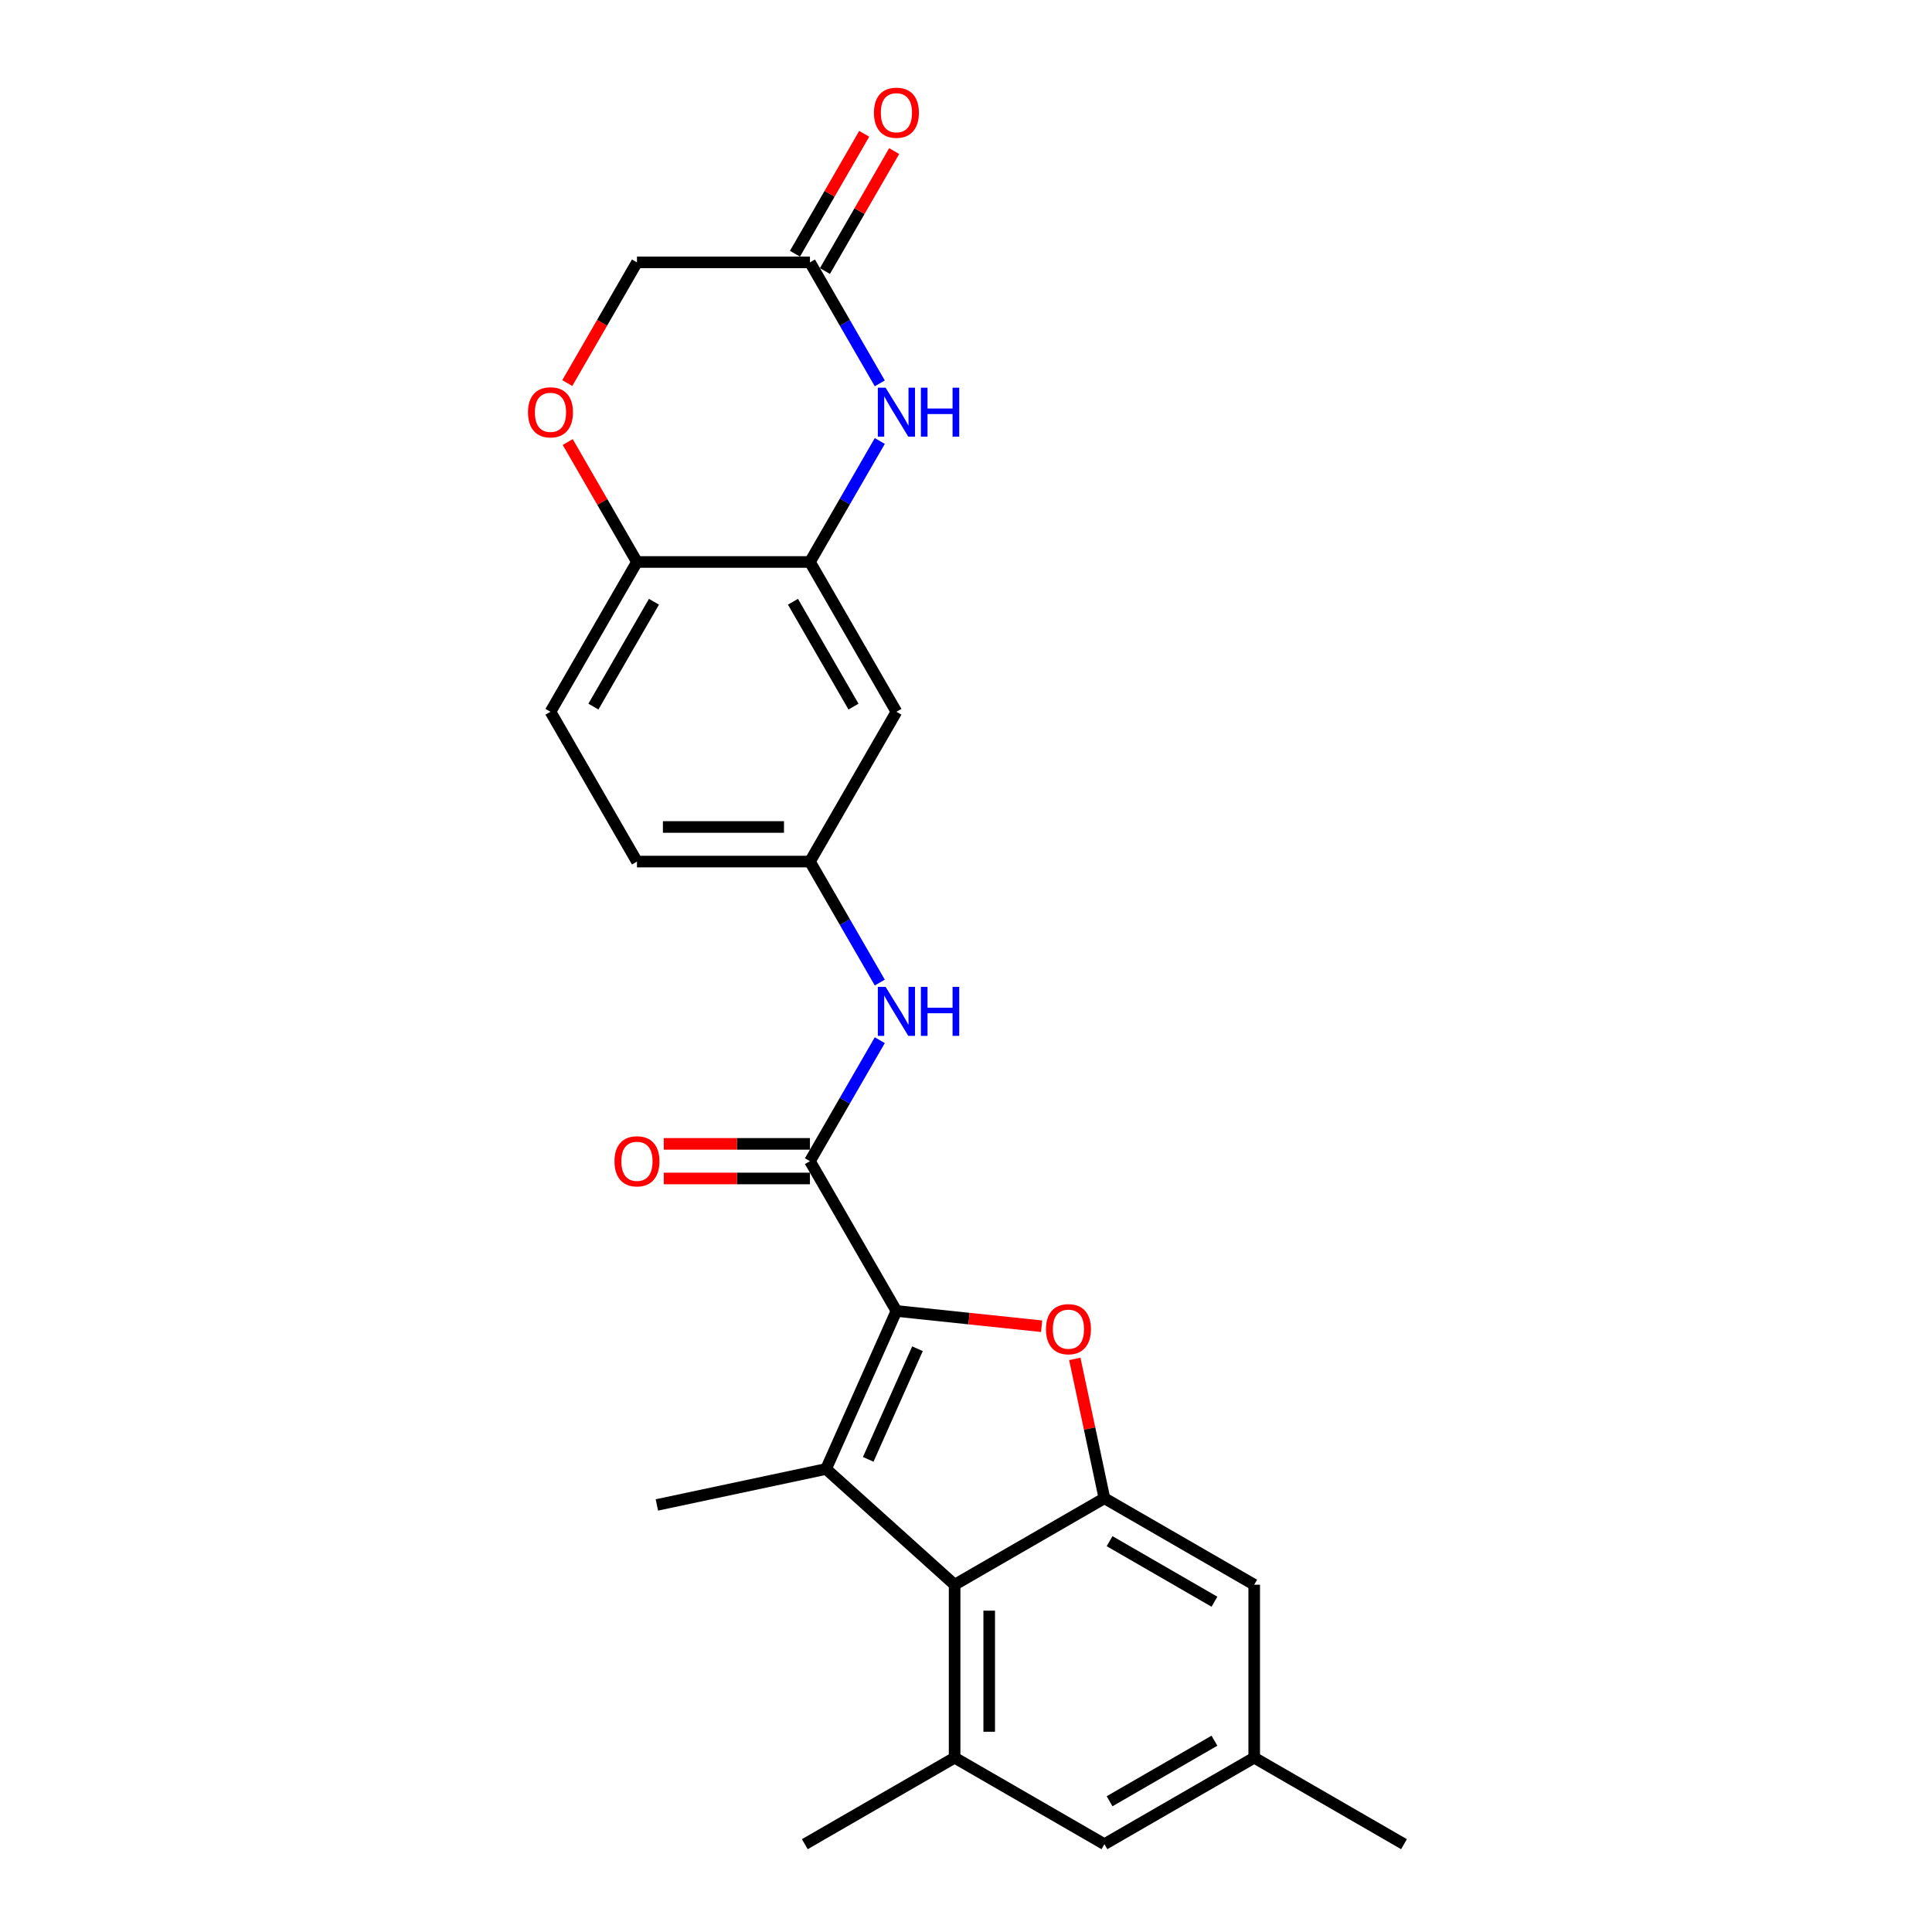 <?xml version='1.0' encoding='iso-8859-1'?>
<svg version='1.1' baseProfile='full'
              xmlns='http://www.w3.org/2000/svg'
                      xmlns:rdkit='http://www.rdkit.org/xml'
                      xmlns:xlink='http://www.w3.org/1999/xlink'
                  xml:space='preserve'
width='1000px' height='1000px' viewBox='0 0 1000 1000'>
<!-- END OF HEADER -->
<rect style='opacity:1.0;fill:#FFFFFF;stroke:none' width='1000' height='1000' x='0' y='0'> </rect>
<path class='bond-0' d='M 463.987,678.555 L 427.572,760.344' style='fill:none;fill-rule:evenodd;stroke:#000000;stroke-width:6px;stroke-linecap:butt;stroke-linejoin:miter;stroke-opacity:1' />
<path class='bond-0' d='M 474.883,698.106 L 449.393,755.359' style='fill:none;fill-rule:evenodd;stroke:#000000;stroke-width:6px;stroke-linecap:butt;stroke-linejoin:miter;stroke-opacity:1' />
<path class='bond-1' d='M 463.987,678.555 L 501.568,682.505' style='fill:none;fill-rule:evenodd;stroke:#000000;stroke-width:6px;stroke-linecap:butt;stroke-linejoin:miter;stroke-opacity:1' />
<path class='bond-1' d='M 501.568,682.505 L 539.149,686.454' style='fill:none;fill-rule:evenodd;stroke:#FF0000;stroke-width:6px;stroke-linecap:butt;stroke-linejoin:miter;stroke-opacity:1' />
<path class='bond-3' d='M 463.987,678.555 L 419.223,601.02' style='fill:none;fill-rule:evenodd;stroke:#000000;stroke-width:6px;stroke-linecap:butt;stroke-linejoin:miter;stroke-opacity:1' />
<path class='bond-2' d='M 427.572,760.344 L 494.106,820.251' style='fill:none;fill-rule:evenodd;stroke:#000000;stroke-width:6px;stroke-linecap:butt;stroke-linejoin:miter;stroke-opacity:1' />
<path class='bond-21' d='M 427.572,760.344 L 339.999,778.958' style='fill:none;fill-rule:evenodd;stroke:#000000;stroke-width:6px;stroke-linecap:butt;stroke-linejoin:miter;stroke-opacity:1' />
<path class='bond-4' d='M 556.311,703.366 L 563.976,739.426' style='fill:none;fill-rule:evenodd;stroke:#FF0000;stroke-width:6px;stroke-linecap:butt;stroke-linejoin:miter;stroke-opacity:1' />
<path class='bond-4' d='M 563.976,739.426 L 571.641,775.486' style='fill:none;fill-rule:evenodd;stroke:#000000;stroke-width:6px;stroke-linecap:butt;stroke-linejoin:miter;stroke-opacity:1' />
<path class='bond-6' d='M 494.106,820.251 L 494.106,909.781' style='fill:none;fill-rule:evenodd;stroke:#000000;stroke-width:6px;stroke-linecap:butt;stroke-linejoin:miter;stroke-opacity:1' />
<path class='bond-6' d='M 512.012,833.68 L 512.012,896.351' style='fill:none;fill-rule:evenodd;stroke:#000000;stroke-width:6px;stroke-linecap:butt;stroke-linejoin:miter;stroke-opacity:1' />
<path class='bond-25' d='M 494.106,820.251 L 571.641,775.486' style='fill:none;fill-rule:evenodd;stroke:#000000;stroke-width:6px;stroke-linecap:butt;stroke-linejoin:miter;stroke-opacity:1' />
<path class='bond-8' d='M 419.223,601.02 L 437.299,569.71' style='fill:none;fill-rule:evenodd;stroke:#000000;stroke-width:6px;stroke-linecap:butt;stroke-linejoin:miter;stroke-opacity:1' />
<path class='bond-8' d='M 437.299,569.71 L 455.376,538.4' style='fill:none;fill-rule:evenodd;stroke:#0000FF;stroke-width:6px;stroke-linecap:butt;stroke-linejoin:miter;stroke-opacity:1' />
<path class='bond-16' d='M 419.223,592.067 L 381.396,592.067' style='fill:none;fill-rule:evenodd;stroke:#000000;stroke-width:6px;stroke-linecap:butt;stroke-linejoin:miter;stroke-opacity:1' />
<path class='bond-16' d='M 381.396,592.067 L 343.57,592.067' style='fill:none;fill-rule:evenodd;stroke:#FF0000;stroke-width:6px;stroke-linecap:butt;stroke-linejoin:miter;stroke-opacity:1' />
<path class='bond-16' d='M 419.223,609.973 L 381.396,609.973' style='fill:none;fill-rule:evenodd;stroke:#000000;stroke-width:6px;stroke-linecap:butt;stroke-linejoin:miter;stroke-opacity:1' />
<path class='bond-16' d='M 381.396,609.973 L 343.57,609.973' style='fill:none;fill-rule:evenodd;stroke:#FF0000;stroke-width:6px;stroke-linecap:butt;stroke-linejoin:miter;stroke-opacity:1' />
<path class='bond-13' d='M 571.641,775.486 L 649.176,820.251' style='fill:none;fill-rule:evenodd;stroke:#000000;stroke-width:6px;stroke-linecap:butt;stroke-linejoin:miter;stroke-opacity:1' />
<path class='bond-13' d='M 574.318,797.708 L 628.593,829.043' style='fill:none;fill-rule:evenodd;stroke:#000000;stroke-width:6px;stroke-linecap:butt;stroke-linejoin:miter;stroke-opacity:1' />
<path class='bond-5' d='M 455.376,228.261 L 437.299,259.57' style='fill:none;fill-rule:evenodd;stroke:#0000FF;stroke-width:6px;stroke-linecap:butt;stroke-linejoin:miter;stroke-opacity:1' />
<path class='bond-5' d='M 437.299,259.57 L 419.223,290.88' style='fill:none;fill-rule:evenodd;stroke:#000000;stroke-width:6px;stroke-linecap:butt;stroke-linejoin:miter;stroke-opacity:1' />
<path class='bond-9' d='M 455.376,198.429 L 437.299,167.12' style='fill:none;fill-rule:evenodd;stroke:#0000FF;stroke-width:6px;stroke-linecap:butt;stroke-linejoin:miter;stroke-opacity:1' />
<path class='bond-9' d='M 437.299,167.12 L 419.223,135.81' style='fill:none;fill-rule:evenodd;stroke:#000000;stroke-width:6px;stroke-linecap:butt;stroke-linejoin:miter;stroke-opacity:1' />
<path class='bond-15' d='M 494.106,909.781 L 571.641,954.545' style='fill:none;fill-rule:evenodd;stroke:#000000;stroke-width:6px;stroke-linecap:butt;stroke-linejoin:miter;stroke-opacity:1' />
<path class='bond-23' d='M 494.106,909.781 L 416.571,954.545' style='fill:none;fill-rule:evenodd;stroke:#000000;stroke-width:6px;stroke-linecap:butt;stroke-linejoin:miter;stroke-opacity:1' />
<path class='bond-7' d='M 419.223,290.88 L 463.987,368.415' style='fill:none;fill-rule:evenodd;stroke:#000000;stroke-width:6px;stroke-linecap:butt;stroke-linejoin:miter;stroke-opacity:1' />
<path class='bond-7' d='M 410.43,311.463 L 441.766,365.738' style='fill:none;fill-rule:evenodd;stroke:#000000;stroke-width:6px;stroke-linecap:butt;stroke-linejoin:miter;stroke-opacity:1' />
<path class='bond-27' d='M 419.223,290.88 L 329.693,290.88' style='fill:none;fill-rule:evenodd;stroke:#000000;stroke-width:6px;stroke-linecap:butt;stroke-linejoin:miter;stroke-opacity:1' />
<path class='bond-14' d='M 455.376,508.569 L 437.299,477.259' style='fill:none;fill-rule:evenodd;stroke:#0000FF;stroke-width:6px;stroke-linecap:butt;stroke-linejoin:miter;stroke-opacity:1' />
<path class='bond-14' d='M 437.299,477.259 L 419.223,445.95' style='fill:none;fill-rule:evenodd;stroke:#000000;stroke-width:6px;stroke-linecap:butt;stroke-linejoin:miter;stroke-opacity:1' />
<path class='bond-18' d='M 426.976,140.287 L 444.898,109.246' style='fill:none;fill-rule:evenodd;stroke:#000000;stroke-width:6px;stroke-linecap:butt;stroke-linejoin:miter;stroke-opacity:1' />
<path class='bond-18' d='M 444.898,109.246 L 462.819,78.204' style='fill:none;fill-rule:evenodd;stroke:#FF0000;stroke-width:6px;stroke-linecap:butt;stroke-linejoin:miter;stroke-opacity:1' />
<path class='bond-18' d='M 411.469,131.334 L 429.391,100.293' style='fill:none;fill-rule:evenodd;stroke:#000000;stroke-width:6px;stroke-linecap:butt;stroke-linejoin:miter;stroke-opacity:1' />
<path class='bond-18' d='M 429.391,100.293 L 447.312,69.251' style='fill:none;fill-rule:evenodd;stroke:#FF0000;stroke-width:6px;stroke-linecap:butt;stroke-linejoin:miter;stroke-opacity:1' />
<path class='bond-28' d='M 419.223,135.81 L 329.693,135.81' style='fill:none;fill-rule:evenodd;stroke:#000000;stroke-width:6px;stroke-linecap:butt;stroke-linejoin:miter;stroke-opacity:1' />
<path class='bond-10' d='M 293.85,228.798 L 311.771,259.839' style='fill:none;fill-rule:evenodd;stroke:#FF0000;stroke-width:6px;stroke-linecap:butt;stroke-linejoin:miter;stroke-opacity:1' />
<path class='bond-10' d='M 311.771,259.839 L 329.693,290.88' style='fill:none;fill-rule:evenodd;stroke:#000000;stroke-width:6px;stroke-linecap:butt;stroke-linejoin:miter;stroke-opacity:1' />
<path class='bond-19' d='M 293.622,198.286 L 311.658,167.048' style='fill:none;fill-rule:evenodd;stroke:#FF0000;stroke-width:6px;stroke-linecap:butt;stroke-linejoin:miter;stroke-opacity:1' />
<path class='bond-19' d='M 311.658,167.048 L 329.693,135.81' style='fill:none;fill-rule:evenodd;stroke:#000000;stroke-width:6px;stroke-linecap:butt;stroke-linejoin:miter;stroke-opacity:1' />
<path class='bond-11' d='M 463.987,368.415 L 419.223,445.95' style='fill:none;fill-rule:evenodd;stroke:#000000;stroke-width:6px;stroke-linecap:butt;stroke-linejoin:miter;stroke-opacity:1' />
<path class='bond-12' d='M 329.693,290.88 L 284.928,368.415' style='fill:none;fill-rule:evenodd;stroke:#000000;stroke-width:6px;stroke-linecap:butt;stroke-linejoin:miter;stroke-opacity:1' />
<path class='bond-12' d='M 338.485,311.463 L 307.15,365.738' style='fill:none;fill-rule:evenodd;stroke:#000000;stroke-width:6px;stroke-linecap:butt;stroke-linejoin:miter;stroke-opacity:1' />
<path class='bond-17' d='M 649.176,820.251 L 649.176,909.781' style='fill:none;fill-rule:evenodd;stroke:#000000;stroke-width:6px;stroke-linecap:butt;stroke-linejoin:miter;stroke-opacity:1' />
<path class='bond-22' d='M 419.223,445.95 L 329.693,445.95' style='fill:none;fill-rule:evenodd;stroke:#000000;stroke-width:6px;stroke-linecap:butt;stroke-linejoin:miter;stroke-opacity:1' />
<path class='bond-22' d='M 405.793,428.044 L 343.122,428.044' style='fill:none;fill-rule:evenodd;stroke:#000000;stroke-width:6px;stroke-linecap:butt;stroke-linejoin:miter;stroke-opacity:1' />
<path class='bond-26' d='M 571.641,954.545 L 649.176,909.781' style='fill:none;fill-rule:evenodd;stroke:#000000;stroke-width:6px;stroke-linecap:butt;stroke-linejoin:miter;stroke-opacity:1' />
<path class='bond-26' d='M 574.318,932.324 L 628.593,900.988' style='fill:none;fill-rule:evenodd;stroke:#000000;stroke-width:6px;stroke-linecap:butt;stroke-linejoin:miter;stroke-opacity:1' />
<path class='bond-24' d='M 649.176,909.781 L 726.711,954.545' style='fill:none;fill-rule:evenodd;stroke:#000000;stroke-width:6px;stroke-linecap:butt;stroke-linejoin:miter;stroke-opacity:1' />
<path class='bond-20' d='M 284.928,368.415 L 329.693,445.95' style='fill:none;fill-rule:evenodd;stroke:#000000;stroke-width:6px;stroke-linecap:butt;stroke-linejoin:miter;stroke-opacity:1' />
<path  class='atom-2' d='M 541.388 687.985
Q 541.388 681.897, 544.396 678.495
Q 547.404 675.092, 553.027 675.092
Q 558.649 675.092, 561.657 678.495
Q 564.665 681.897, 564.665 687.985
Q 564.665 694.144, 561.621 697.654
Q 558.577 701.128, 553.027 701.128
Q 547.44 701.128, 544.396 697.654
Q 541.388 694.18, 541.388 687.985
M 553.027 698.263
Q 556.894 698.263, 558.971 695.684
Q 561.084 693.07, 561.084 687.985
Q 561.084 683.007, 558.971 680.5
Q 556.894 677.957, 553.027 677.957
Q 549.159 677.957, 547.046 680.464
Q 544.969 682.971, 544.969 687.985
Q 544.969 693.106, 547.046 695.684
Q 549.159 698.263, 553.027 698.263
' fill='#FF0000'/>
<path  class='atom-6' d='M 458.383 200.668
L 466.691 214.097
Q 467.515 215.422, 468.84 217.822
Q 470.165 220.221, 470.237 220.364
L 470.237 200.668
L 473.603 200.668
L 473.603 226.022
L 470.129 226.022
L 461.212 211.34
Q 460.173 209.621, 459.063 207.651
Q 457.989 205.681, 457.667 205.073
L 457.667 226.022
L 454.372 226.022
L 454.372 200.668
L 458.383 200.668
' fill='#0000FF'/>
<path  class='atom-6' d='M 476.647 200.668
L 480.085 200.668
L 480.085 211.447
L 493.049 211.447
L 493.049 200.668
L 496.487 200.668
L 496.487 226.022
L 493.049 226.022
L 493.049 214.312
L 480.085 214.312
L 480.085 226.022
L 476.647 226.022
L 476.647 200.668
' fill='#0000FF'/>
<path  class='atom-9' d='M 458.383 510.807
L 466.691 524.237
Q 467.515 525.562, 468.84 527.961
Q 470.165 530.361, 470.237 530.504
L 470.237 510.807
L 473.603 510.807
L 473.603 536.162
L 470.129 536.162
L 461.212 521.479
Q 460.173 519.76, 459.063 517.791
Q 457.989 515.821, 457.667 515.212
L 457.667 536.162
L 454.372 536.162
L 454.372 510.807
L 458.383 510.807
' fill='#0000FF'/>
<path  class='atom-9' d='M 476.647 510.807
L 480.085 510.807
L 480.085 521.587
L 493.049 521.587
L 493.049 510.807
L 496.487 510.807
L 496.487 536.162
L 493.049 536.162
L 493.049 524.452
L 480.085 524.452
L 480.085 536.162
L 476.647 536.162
L 476.647 510.807
' fill='#0000FF'/>
<path  class='atom-11' d='M 273.289 213.417
Q 273.289 207.329, 276.298 203.927
Q 279.306 200.524, 284.928 200.524
Q 290.551 200.524, 293.559 203.927
Q 296.567 207.329, 296.567 213.417
Q 296.567 219.576, 293.523 223.086
Q 290.479 226.56, 284.928 226.56
Q 279.342 226.56, 276.298 223.086
Q 273.289 219.612, 273.289 213.417
M 284.928 223.695
Q 288.796 223.695, 290.873 221.116
Q 292.986 218.502, 292.986 213.417
Q 292.986 208.439, 290.873 205.932
Q 288.796 203.389, 284.928 203.389
Q 281.06 203.389, 278.948 205.896
Q 276.87 208.403, 276.87 213.417
Q 276.87 218.538, 278.948 221.116
Q 281.06 223.695, 284.928 223.695
' fill='#FF0000'/>
<path  class='atom-17' d='M 318.054 601.091
Q 318.054 595.003, 321.062 591.601
Q 324.071 588.199, 329.693 588.199
Q 335.315 588.199, 338.324 591.601
Q 341.332 595.003, 341.332 601.091
Q 341.332 607.251, 338.288 610.761
Q 335.244 614.234, 329.693 614.234
Q 324.106 614.234, 321.062 610.761
Q 318.054 607.287, 318.054 601.091
M 329.693 611.369
Q 333.561 611.369, 335.638 608.791
Q 337.751 606.177, 337.751 601.091
Q 337.751 596.113, 335.638 593.607
Q 333.561 591.064, 329.693 591.064
Q 325.825 591.064, 323.712 593.571
Q 321.635 596.078, 321.635 601.091
Q 321.635 606.212, 323.712 608.791
Q 325.825 611.369, 329.693 611.369
' fill='#FF0000'/>
<path  class='atom-19' d='M 452.349 58.347
Q 452.349 52.259, 455.357 48.857
Q 458.365 45.455, 463.987 45.455
Q 469.61 45.455, 472.618 48.857
Q 475.626 52.259, 475.626 58.347
Q 475.626 64.506, 472.582 68.016
Q 469.538 71.49, 463.987 71.49
Q 458.401 71.49, 455.357 68.016
Q 452.349 64.542, 452.349 58.347
M 463.987 68.625
Q 467.855 68.625, 469.932 66.046
Q 472.045 63.432, 472.045 58.347
Q 472.045 53.369, 469.932 50.862
Q 467.855 48.319, 463.987 48.319
Q 460.12 48.319, 458.007 50.826
Q 455.93 53.333, 455.93 58.347
Q 455.93 63.468, 458.007 66.046
Q 460.12 68.625, 463.987 68.625
' fill='#FF0000'/>
</svg>
